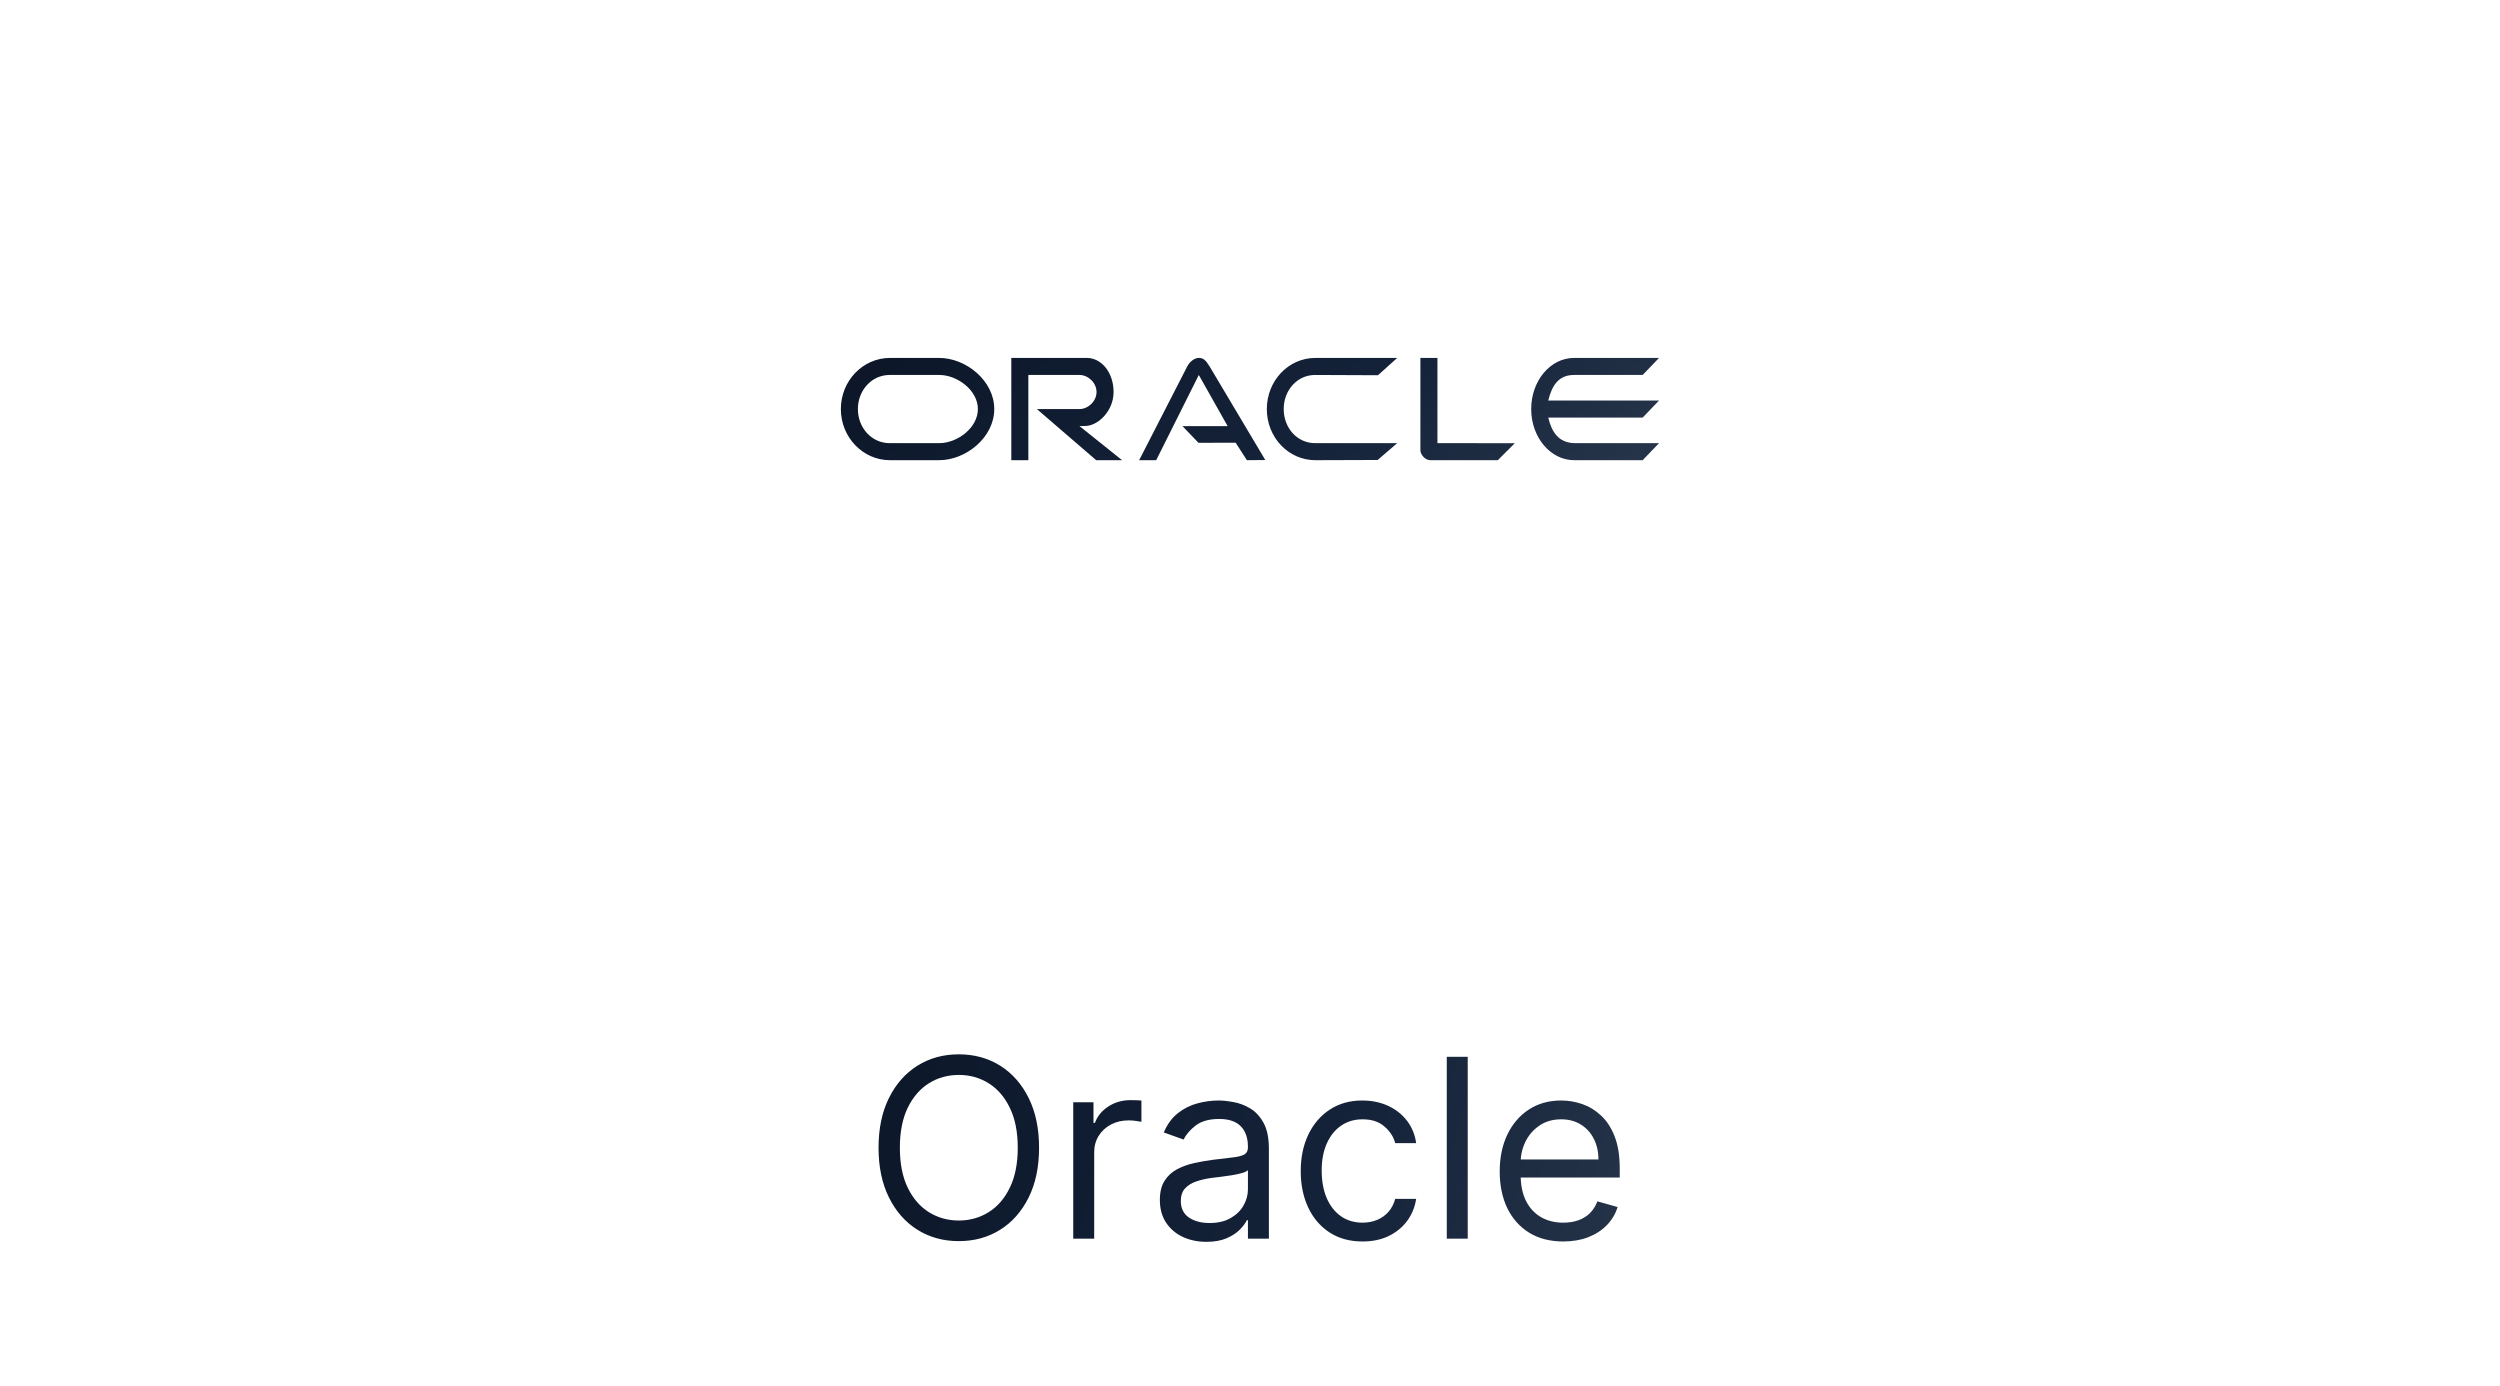 <svg width="220" height="122" viewBox="0 0 220 122" fill="none" xmlns="http://www.w3.org/2000/svg">
<g clip-path="url(#clip0_1368_3851)">
<path d="M78.287 32.997H82.662C84.237 32.997 86.054 34.341 86.054 35.997C86.054 37.653 84.239 38.997 82.662 38.997H78.287C76.712 38.997 75.495 37.655 75.495 35.997C75.495 34.34 76.712 32.997 78.287 32.997ZM138.526 31.497C136.425 31.497 134.745 33.512 134.745 35.997C134.745 38.483 136.44 40.497 138.526 40.497H144.555L145.995 38.997H138.495C137.148 38.927 136.561 38.04 136.245 36.747H144.555L145.995 35.247H136.245C136.564 33.956 137.133 33.005 138.495 32.997H144.555L145.995 31.497H138.526ZM124.995 31.497V39.636C124.995 39.858 125.137 40.074 125.296 40.239C125.455 40.404 125.67 40.497 125.904 40.497L131.805 40.5L133.305 39L126.495 38.997V31.5L124.995 31.497ZM115.758 31.497C113.371 31.497 111.481 33.516 111.481 36.002C111.481 38.487 113.371 40.497 115.758 40.497L121.231 40.479L122.955 38.997H115.726C114.151 38.997 112.966 37.656 112.966 35.999C112.966 34.341 114.151 32.997 115.726 32.997L121.26 33.021L122.955 31.497H115.758ZM105.495 31.497C105.108 31.497 104.712 31.82 104.49 32.222L100.245 40.497H101.745L105.495 32.997L108.031 37.497H104.055L105.466 38.967L108.738 38.958L109.725 40.496L111.346 40.482L106.431 32.222C106.086 31.668 105.87 31.497 105.495 31.497ZM88.995 31.497V40.497H90.495V32.997H94.995C95.767 32.997 96.495 33.693 96.495 34.497C96.495 35.301 95.767 35.997 94.995 35.997H91.245L96.466 40.497H98.745L94.995 37.497L95.501 37.484C96.611 37.485 97.995 36.179 97.995 34.497C97.995 32.816 96.965 31.518 95.665 31.497H88.995ZM78.318 31.497C75.932 31.497 73.995 33.513 73.995 35.997C73.995 38.481 75.932 40.497 78.318 40.497H82.635C85.022 40.497 87.495 38.483 87.495 35.997C87.495 33.512 85.022 31.497 82.635 31.497H78.318Z" fill="url(#paint0_linear_1368_3851)"/>
</g>
<path d="M91.438 101C91.438 102.687 91.133 104.146 90.523 105.375C89.914 106.604 89.078 107.552 88.016 108.219C86.953 108.885 85.74 109.219 84.375 109.219C83.01 109.219 81.797 108.885 80.734 108.219C79.672 107.552 78.836 106.604 78.227 105.375C77.617 104.146 77.312 102.687 77.312 101C77.312 99.312 77.617 97.854 78.227 96.625C78.836 95.396 79.672 94.448 80.734 93.781C81.797 93.115 83.01 92.781 84.375 92.781C85.74 92.781 86.953 93.115 88.016 93.781C89.078 94.448 89.914 95.396 90.523 96.625C91.133 97.854 91.438 99.312 91.438 101ZM89.562 101C89.562 99.615 89.331 98.445 88.867 97.492C88.409 96.539 87.787 95.818 87 95.328C86.219 94.838 85.344 94.594 84.375 94.594C83.406 94.594 82.529 94.838 81.742 95.328C80.961 95.818 80.338 96.539 79.875 97.492C79.417 98.445 79.188 99.615 79.188 101C79.188 102.385 79.417 103.555 79.875 104.508C80.338 105.461 80.961 106.182 81.742 106.672C82.529 107.161 83.406 107.406 84.375 107.406C85.344 107.406 86.219 107.161 87 106.672C87.787 106.182 88.409 105.461 88.867 104.508C89.331 103.555 89.562 102.385 89.562 101ZM94.445 109V97H96.227V98.812H96.352C96.57 98.219 96.966 97.737 97.539 97.367C98.112 96.997 98.758 96.812 99.477 96.812C99.612 96.812 99.781 96.815 99.984 96.82C100.188 96.826 100.341 96.833 100.445 96.844V98.719C100.383 98.703 100.24 98.68 100.016 98.648C99.797 98.612 99.565 98.594 99.32 98.594C98.737 98.594 98.216 98.716 97.758 98.961C97.305 99.201 96.945 99.534 96.68 99.961C96.419 100.383 96.289 100.865 96.289 101.406V109H94.445ZM106.162 109.281C105.402 109.281 104.712 109.138 104.092 108.852C103.472 108.56 102.98 108.141 102.615 107.594C102.251 107.042 102.068 106.375 102.068 105.594C102.068 104.906 102.204 104.349 102.475 103.922C102.745 103.49 103.107 103.151 103.561 102.906C104.014 102.661 104.514 102.479 105.061 102.359C105.613 102.234 106.167 102.135 106.725 102.063C107.454 101.969 108.045 101.898 108.498 101.852C108.956 101.799 109.29 101.714 109.498 101.594C109.712 101.474 109.818 101.266 109.818 100.969V100.906C109.818 100.135 109.607 99.537 109.186 99.109C108.769 98.682 108.136 98.469 107.287 98.469C106.407 98.469 105.717 98.662 105.217 99.047C104.717 99.432 104.365 99.844 104.162 100.281L102.412 99.656C102.725 98.927 103.141 98.359 103.662 97.953C104.188 97.542 104.761 97.255 105.381 97.094C106.006 96.927 106.62 96.844 107.225 96.844C107.61 96.844 108.053 96.891 108.553 96.984C109.058 97.073 109.545 97.258 110.014 97.539C110.488 97.82 110.881 98.245 111.193 98.812C111.506 99.38 111.662 100.141 111.662 101.094V109H109.818V107.375H109.725C109.6 107.635 109.391 107.914 109.1 108.211C108.808 108.508 108.42 108.76 107.936 108.969C107.451 109.177 106.86 109.281 106.162 109.281ZM106.443 107.625C107.173 107.625 107.787 107.482 108.287 107.195C108.792 106.909 109.173 106.539 109.428 106.086C109.688 105.633 109.818 105.156 109.818 104.656V102.969C109.74 103.062 109.568 103.148 109.303 103.227C109.042 103.299 108.74 103.365 108.396 103.422C108.058 103.474 107.727 103.521 107.404 103.562C107.087 103.599 106.829 103.63 106.631 103.656C106.152 103.719 105.704 103.82 105.287 103.961C104.876 104.096 104.542 104.302 104.287 104.578C104.037 104.849 103.912 105.219 103.912 105.687C103.912 106.328 104.149 106.812 104.623 107.141C105.102 107.464 105.709 107.625 106.443 107.625ZM119.902 109.25C118.777 109.25 117.809 108.984 116.996 108.453C116.184 107.922 115.559 107.19 115.121 106.258C114.684 105.326 114.465 104.26 114.465 103.062C114.465 101.844 114.689 100.768 115.137 99.836C115.59 98.898 116.22 98.167 117.027 97.641C117.84 97.109 118.788 96.844 119.871 96.844C120.715 96.844 121.475 97 122.152 97.312C122.829 97.625 123.384 98.062 123.816 98.625C124.249 99.188 124.517 99.844 124.621 100.594H122.777C122.637 100.047 122.324 99.562 121.84 99.141C121.361 98.713 120.715 98.5 119.902 98.5C119.184 98.5 118.553 98.688 118.012 99.062C117.475 99.432 117.056 99.956 116.754 100.633C116.457 101.305 116.309 102.094 116.309 103C116.309 103.927 116.454 104.734 116.746 105.422C117.043 106.109 117.46 106.643 117.996 107.023C118.538 107.404 119.173 107.594 119.902 107.594C120.382 107.594 120.816 107.51 121.207 107.344C121.598 107.177 121.928 106.938 122.199 106.625C122.47 106.312 122.663 105.937 122.777 105.5H124.621C124.517 106.208 124.259 106.846 123.848 107.414C123.441 107.977 122.902 108.424 122.23 108.758C121.564 109.086 120.788 109.25 119.902 109.25ZM129.16 93V109H127.316V93H129.16ZM137.568 109.25C136.412 109.25 135.415 108.995 134.576 108.484C133.743 107.969 133.1 107.25 132.646 106.328C132.199 105.401 131.975 104.323 131.975 103.094C131.975 101.865 132.199 100.781 132.646 99.844C133.1 98.901 133.73 98.167 134.537 97.641C135.35 97.109 136.298 96.844 137.381 96.844C138.006 96.844 138.623 96.948 139.232 97.156C139.842 97.365 140.396 97.703 140.896 98.172C141.396 98.635 141.795 99.25 142.092 100.016C142.389 100.781 142.537 101.724 142.537 102.844V103.625H133.287V102.031H140.662C140.662 101.354 140.527 100.75 140.256 100.219C139.99 99.688 139.61 99.268 139.115 98.961C138.626 98.654 138.048 98.5 137.381 98.5C136.646 98.5 136.011 98.682 135.475 99.047C134.943 99.406 134.535 99.875 134.248 100.453C133.962 101.031 133.818 101.651 133.818 102.312V103.375C133.818 104.281 133.975 105.049 134.287 105.68C134.605 106.305 135.045 106.781 135.607 107.109C136.17 107.432 136.824 107.594 137.568 107.594C138.053 107.594 138.49 107.526 138.881 107.391C139.277 107.25 139.618 107.042 139.904 106.766C140.191 106.484 140.412 106.135 140.568 105.719L142.35 106.219C142.162 106.823 141.847 107.354 141.404 107.812C140.962 108.266 140.415 108.62 139.764 108.875C139.113 109.125 138.381 109.25 137.568 109.25Z" fill="url(#paint1_linear_1368_3851)"/>
<defs>
<linearGradient id="paint0_linear_1368_3851" x1="73.995" y1="31.497" x2="107.773" y2="71.814" gradientUnits="userSpaceOnUse">
<stop stop-color="#0C1628"/>
<stop offset="0.6" stop-color="#142239"/>
<stop offset="1" stop-color="#27354B"/>
</linearGradient>
<linearGradient id="paint1_linear_1368_3851" x1="76" y1="80" x2="149.083" y2="97.66" gradientUnits="userSpaceOnUse">
<stop stop-color="#0C1628"/>
<stop offset="0.6" stop-color="#142239"/>
<stop offset="1" stop-color="#27354B"/>
</linearGradient>
<clipPath id="clip0_1368_3851">
<rect width="72" height="72" fill="white" transform="translate(74)"/>
</clipPath>
</defs>
</svg>

